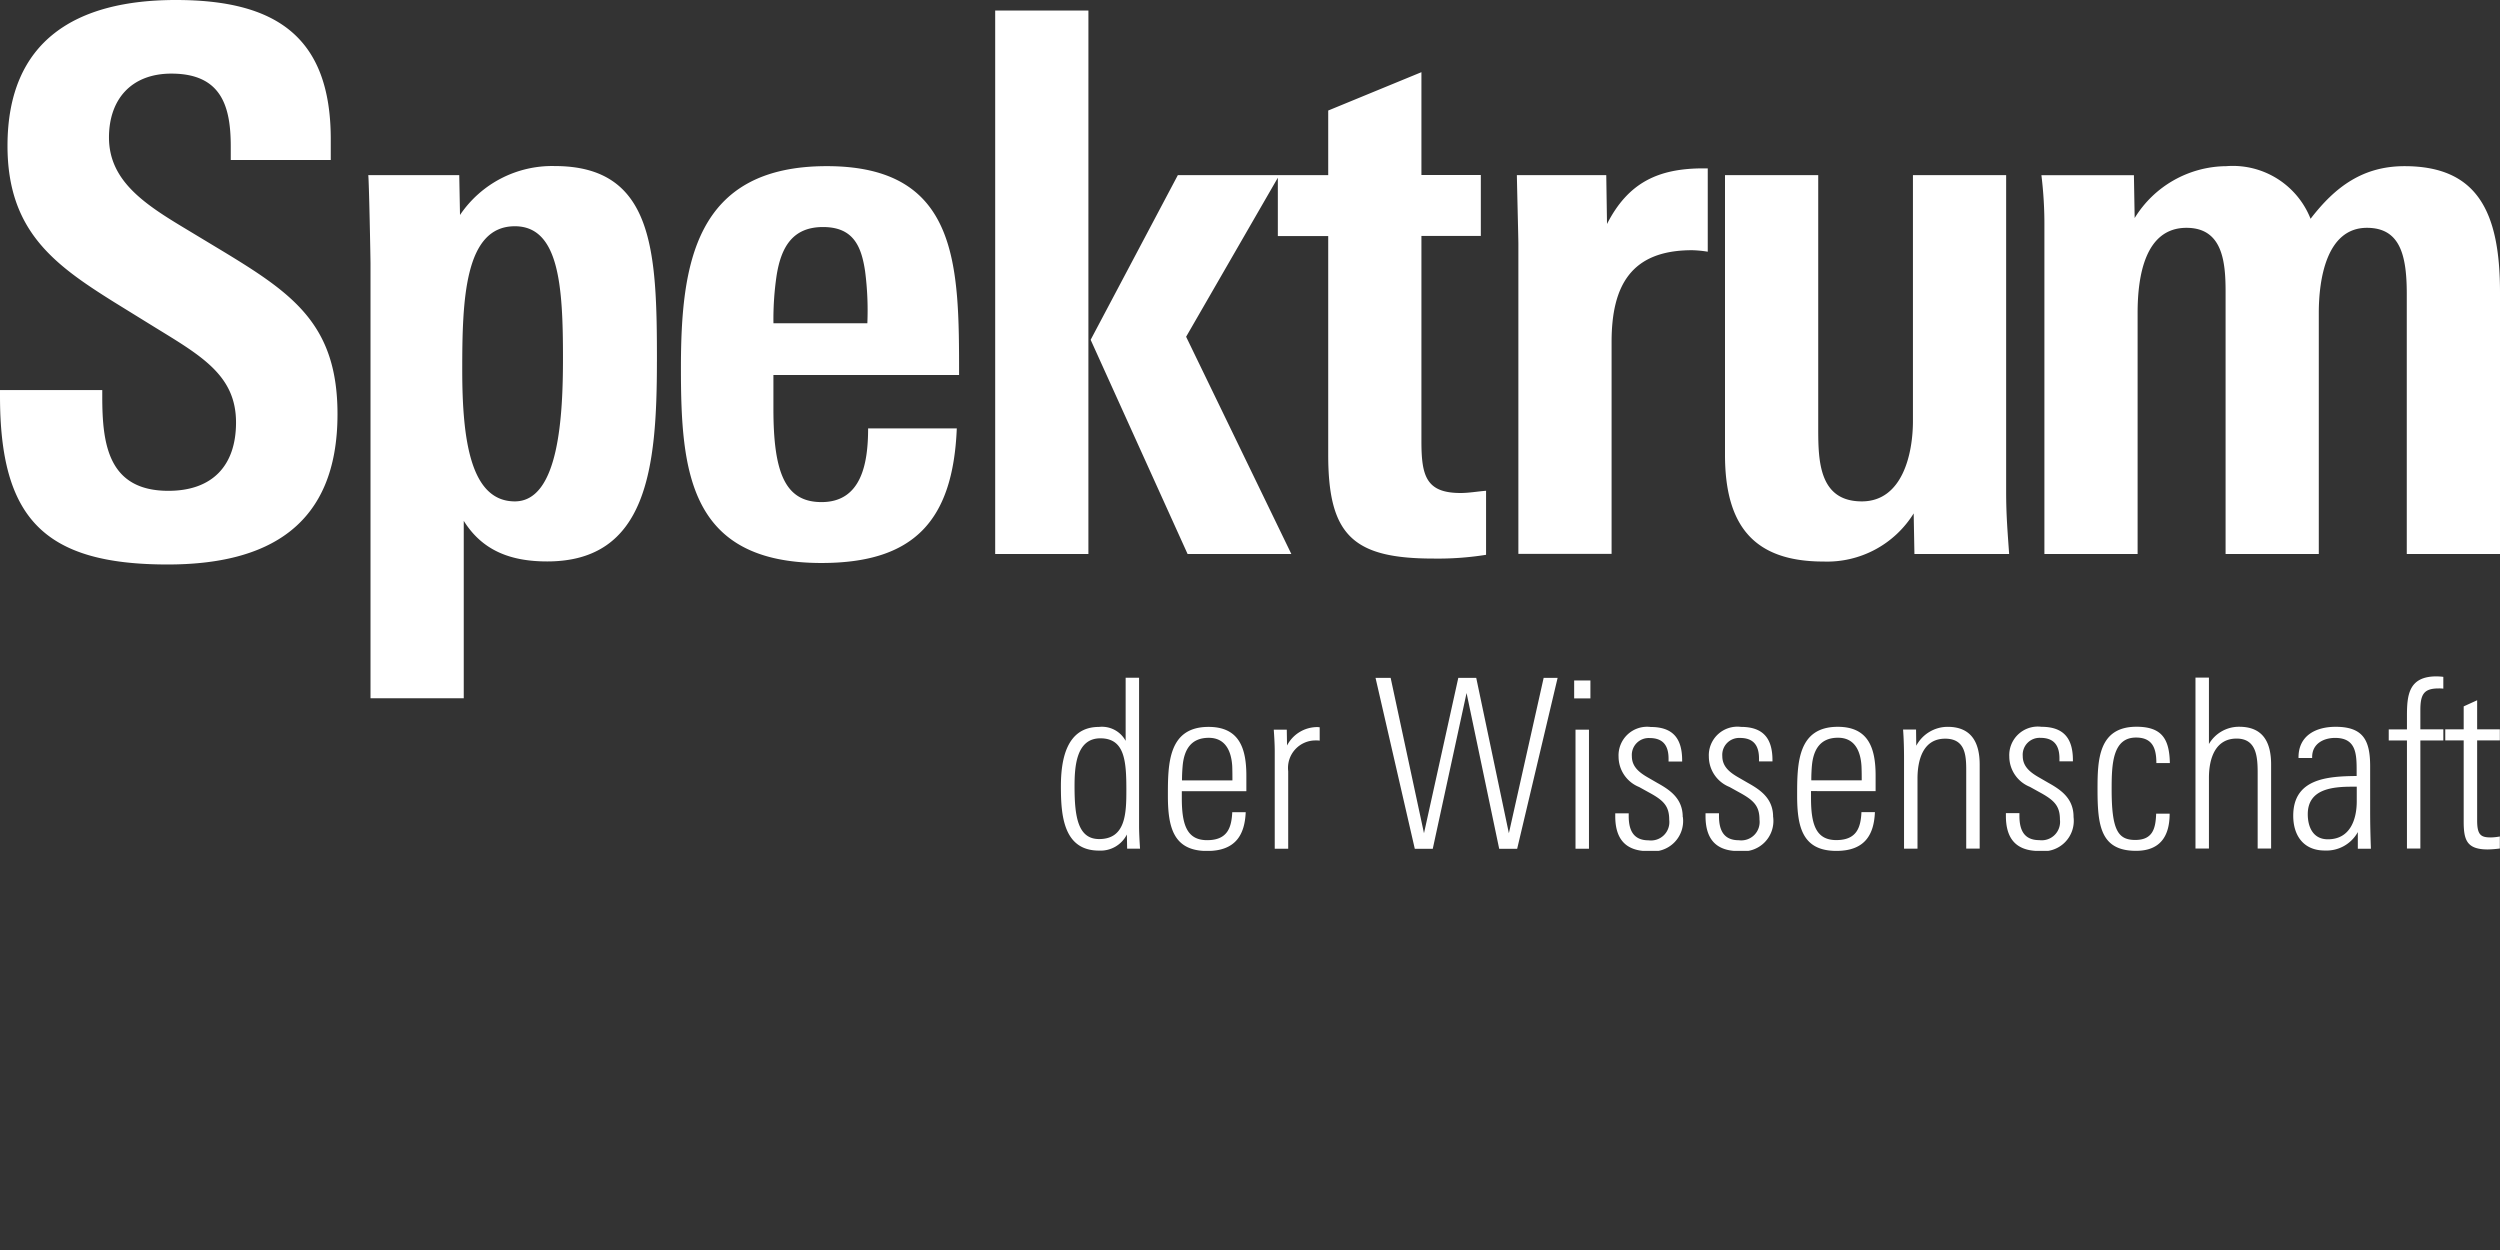<svg xmlns="http://www.w3.org/2000/svg" xmlns:xlink="http://www.w3.org/1999/xlink" width="200" height="100" viewBox="0 0 200 100">
  <rect x="0" y="0" width="200" height="100" fill="#333333" stroke="none"/>
  <defs>
    <clipPath id="clip-path">
      <rect id="Rechteck_1248" data-name="Rechteck 1248" width="200" height="68.068" transform="translate(0 0)" fill="#fff"/>
    </clipPath>
  </defs>
  <g id="Mobio_Logo_Spektrum" transform="translate(3458 -20364)">
    <rect id="Rechteck_1262" data-name="Rechteck 1262" width="200" height="100" transform="translate(-3458 20364)" fill="red" opacity="0"/>
    <g id="Gruppe_1392" data-name="Gruppe 1392" transform="translate(-3458 20364)">
      <g id="Gruppe_1391" data-name="Gruppe 1391" transform="translate(0 0)" clip-path="url(#clip-path)">
        <path id="Pfad_15212" data-name="Pfad 15212" d="M200,44.321V23.393c0-6.436-1.8-10.1-7.637-10.1-3.308,0-5.534,1.624-7.517,4.209a6.686,6.686,0,0,0-6.735-4.209,8.687,8.687,0,0,0-7.338,4.15l-.06-3.427h-7.4a32.171,32.171,0,0,1,.239,4.15V44.321h7.457v-19.3c0-2.944.6-6.795,3.91-6.795,2.885,0,3.128,2.705,3.128,5.111V44.321h7.457v-19.3c0-2.645.6-6.795,3.85-6.795,2.645,0,3.188,2.167,3.188,5.291V44.321H200Zm-39.269,0c-.12-1.744-.239-3.068-.239-4.991V14.013h-7.457V33.675c0,2.645-.842,6.436-4.09,6.436-3.427,0-3.487-3.248-3.487-5.833V14.013H138V36.385c0,5.714,2.346,8.538,7.876,8.538a8.147,8.147,0,0,0,7.218-3.85l.06,3.248ZM136.62,20.145V13.47h-.359c-3.607,0-6.013,1.141-7.7,4.449l-.06-3.91H121.35c0,.359.12,5.111.12,5.47V44.312h7.457V27.355c0-4.509,1.564-7.338,6.436-7.338a8.926,8.926,0,0,1,1.261.12M118.885,44.372V39.261c-.722.06-1.385.179-2.043.179-2.765,0-3.128-1.385-3.128-4.15V18.876h4.752V14h-4.752V5.774l-7.457,3.068v5.171h-4.03v4.872h4.03v17.5c0,6.436,1.983,8.3,8.419,8.3a24.477,24.477,0,0,0,4.209-.3M87.073.842H79.615V44.321h7.457Zm16.235,43.479L94.889,26.94l7.457-12.927h-8.12L87.252,27.184l7.756,17.137ZM69.393,25.859H61.876a23.853,23.853,0,0,1,.239-3.726c.359-2.406,1.325-3.97,3.726-3.97s3.068,1.5,3.368,3.547a24.355,24.355,0,0,1,.179,4.15m7.338,4.15c0-8.778,0-16.718-10.585-16.718S54.474,21.167,54.474,29.466s.662,15.573,11.244,15.573c7.338,0,10.521-3.308,10.825-10.765H69.449c0,2.825-.543,5.893-3.726,5.893-2.885,0-3.85-2.286-3.85-7.457V30H76.726ZM45.038,28.624c0,4.568-.3,11.487-3.85,11.487s-4.209-4.932-4.209-10.521S37.158,18.1,41.188,18.1c3.547,0,3.85,4.812,3.85,10.521m7.517.3c0-8.838-.239-15.637-8.179-15.637A8.886,8.886,0,0,0,36.8,17.2l-.06-3.188H29.462c.06.419.179,6.675.179,7.094V55.859H37.1V41.667c1.5,2.406,3.786,3.248,6.675,3.248,8,0,8.778-7.457,8.778-16M27,33.128c0-7.154-3.547-9.62-9.2-13.047L14.91,18.338C11.6,16.355,8.718,14.487,8.718,11c0-3.068,1.8-5.111,4.991-5.111,4.03,0,4.752,2.645,4.752,5.833V12.8h8V11.12C26.457,2.885,22.009,0,14.073,0S.6,3.188.6,11.667c0,6.795,3.726,9.5,8.538,12.509l3.308,2.043c3.726,2.286,6.436,3.85,6.436,7.577,0,3.487-1.923,5.47-5.41,5.47-4.812,0-5.291-3.726-5.291-7.517v-.543H0v.483c0,9.744,3.487,13.47,13.41,13.47,8,0,13.59-3.068,13.59-12.026" transform="translate(0 0)" fill="#fff"/>
        <path id="Pfad_15213" data-name="Pfad 15213" d="M313.715,140.383v-.962a4.341,4.341,0,0,1-.7.077c-.778,0-1.115-.154-1.115-1.346v-6.415h1.816v-.885H311.9v-2.329l-1.077.491v1.838h-1.474v.885h1.474v6.491c0,1.474.244,2.231,1.927,2.231a8.164,8.164,0,0,0,.966-.077m-4.521-8.645v-.885h-1.838V129.3c0-1.269.3-1.722,1.457-1.722a2.831,2.831,0,0,1,.38.017v-.944a5.071,5.071,0,0,0-.547-.038c-2.252,0-2.363,1.53-2.363,3.2v1.043h-1.457v.885h1.457v8.645h1.073v-8.645h1.838Zm-6.927,4.863c0,1.44-.513,3.047-2.312,3.047-1.171,0-1.607-.966-1.607-2.009,0-2.009,1.949-2.2,3.56-2.2h.359V136.6Zm1.132,3.786c-.038-1-.06-1.987-.06-2.987v-3.594c0-2.064-.547-3.158-2.761-3.158-1.628,0-2.97.735-2.97,2.44v.056H298.7v-.073c0-1.081.927-1.534,1.838-1.534,1.722,0,1.722,1.346,1.722,2.688v.359c-2.35.021-5.073.209-5.073,3.179,0,1.59.829,2.782,2.517,2.782a2.863,2.863,0,0,0,2.65-1.474V140.4h1.038Zm-7.983,0V133.67c0-1.722-.6-3.026-2.551-3.026a2.776,2.776,0,0,0-2.423,1.38v-5.312h-1.077v13.675h1.077V134.73c0-1.65.568-3.141,2.214-3.141s1.684,1.568,1.684,2.838v5.957h1.073Zm-8.1-6.829c-.038-1.855-.568-2.915-2.667-2.915-3.043,0-3.12,2.645-3.12,4.991,0,2.9.227,4.936,3.081,4.936,1.932,0,2.688-1.171,2.688-2.97H286.22c-.038,1.192-.282,2.1-1.667,2.1s-1.893-.778-1.893-4.047c0-1.97.056-4.145,1.949-4.145,1.329,0,1.628.872,1.628,2.043h1.077Zm-7.705,4.295c0-1.474-1-2.158-2.021-2.727l-.718-.415c-.739-.419-1.325-.889-1.325-1.722a1.351,1.351,0,0,1,1.419-1.457c1.077,0,1.517.607,1.517,1.65v.227h1.077v-.094c0-1.761-.756-2.667-2.517-2.667a2.286,2.286,0,0,0-2.573,2.38,2.621,2.621,0,0,0,1.645,2.423l.756.419c1.192.645,1.65,1.1,1.65,2.2a1.47,1.47,0,0,1-1.65,1.645c-1.137,0-1.59-.7-1.59-1.932v-.227H274.2v.227c0,1.705.718,2.8,2.667,2.8a2.434,2.434,0,0,0,2.744-2.722m-7.509,2.534v-6.735c0-1.722-.645-3.009-2.556-3.009a2.847,2.847,0,0,0-2.517,1.513l-.017-1.3h-1.038c.06.778.077,1.585.077,2.363v7.171h1.077v-5.6c0-1.517.453-3.2,2.214-3.2s1.684,1.59,1.684,2.855v5.94H272.1Zm-9.436-5.466h-4.034c0-.419.017-.833.056-1.248.132-1.214.662-2.158,2.081-2.158,1.346,0,1.8,1.077,1.876,2.235.021.376.021.927.021,1.171m1.111.868v-1.248c0-2.214-.586-3.9-3.026-3.9-3.235,0-3.252,2.97-3.252,5.5s.432,4.427,3.141,4.427c2.329,0,3.009-1.359,3.081-3.1h-1.077c-.056,1.231-.38,2.235-2.009,2.235s-2.026-1.248-2.026-3.368v-.551Zm-8.2,2.064c0-1.474-1-2.158-2.021-2.727l-.718-.415c-.739-.419-1.325-.889-1.325-1.722a1.351,1.351,0,0,1,1.419-1.457c1.081,0,1.517.607,1.517,1.65v.227h1.077v-.094c0-1.761-.756-2.667-2.517-2.667a2.286,2.286,0,0,0-2.573,2.38,2.621,2.621,0,0,0,1.645,2.423l.756.419c1.192.645,1.65,1.1,1.65,2.2a1.47,1.47,0,0,1-1.65,1.645c-1.137,0-1.59-.7-1.59-1.932v-.226h-1.077v.226c0,1.705.718,2.8,2.667,2.8a2.434,2.434,0,0,0,2.744-2.722m-7.235,0c0-1.474-1-2.158-2.026-2.727l-.718-.415c-.739-.419-1.325-.889-1.325-1.722a1.352,1.352,0,0,1,1.423-1.457c1.077,0,1.513.607,1.513,1.65v.226H248.3v-.094c0-1.761-.752-2.667-2.513-2.667a2.286,2.286,0,0,0-2.573,2.38,2.621,2.621,0,0,0,1.645,2.423l.756.419c1.2.645,1.65,1.1,1.65,2.2a1.47,1.47,0,0,1-1.65,1.645c-1.132,0-1.59-.7-1.59-1.932v-.227h-1.077v.227c0,1.705.718,2.8,2.667,2.8a2.434,2.434,0,0,0,2.744-2.722m-7.513-7h-1.077V140.4h1.077Zm.115-3.936h-1.3v1.436h1.3Zm-2.624-.205H237.22l-2.782,12.427-2.611-12.427h-1.436l-2.744,12.427-2.667-12.427h-1.209l3.141,13.675h1.436l2.705-12.466,2.611,12.466H235.1Zm-19.034,5.03v-1.077a1.111,1.111,0,0,0-.227-.017,2.725,2.725,0,0,0-2.385,1.474l-.021-1.265H215.63c.038.568.077,1.154.077,1.739V140.4h1.077V134.2a2.2,2.2,0,0,1,2.231-2.462,1.587,1.587,0,0,1,.286.017m-6.979,3.18h-4.034c0-.419.021-.833.06-1.248.132-1.214.662-2.158,2.081-2.158,1.342,0,1.8,1.077,1.876,2.235.017.376.017.927.017,1.171m1.115.868v-1.248c0-2.214-.585-3.9-3.026-3.9-3.235,0-3.252,2.97-3.252,5.5s.436,4.427,3.141,4.427c2.329,0,3.009-1.359,3.085-3.1h-1.077c-.06,1.231-.38,2.235-2.009,2.235s-2.026-1.248-2.026-3.368V135.8h5.162Zm-9.6-.094c0,1.876-.06,3.919-2.175,3.919-1.684,0-1.97-1.744-1.97-4.2,0-1.513.1-3.859,2.064-3.859s2.081,1.838,2.081,4.145Zm1.094,4.692c-.038-.607-.077-1.231-.077-1.838V126.721H203.78v5.051a2.157,2.157,0,0,0-2.137-1.115c-2.611,0-3.043,2.645-3.043,4.748,0,2.252.171,5.145,3.043,5.145a2.357,2.357,0,0,0,2.235-1.286l.021,1.132h1.038Z" transform="translate(-113.728 -72.503)" fill="#fff"/>
      </g>
    </g>
  </g>
</svg>
